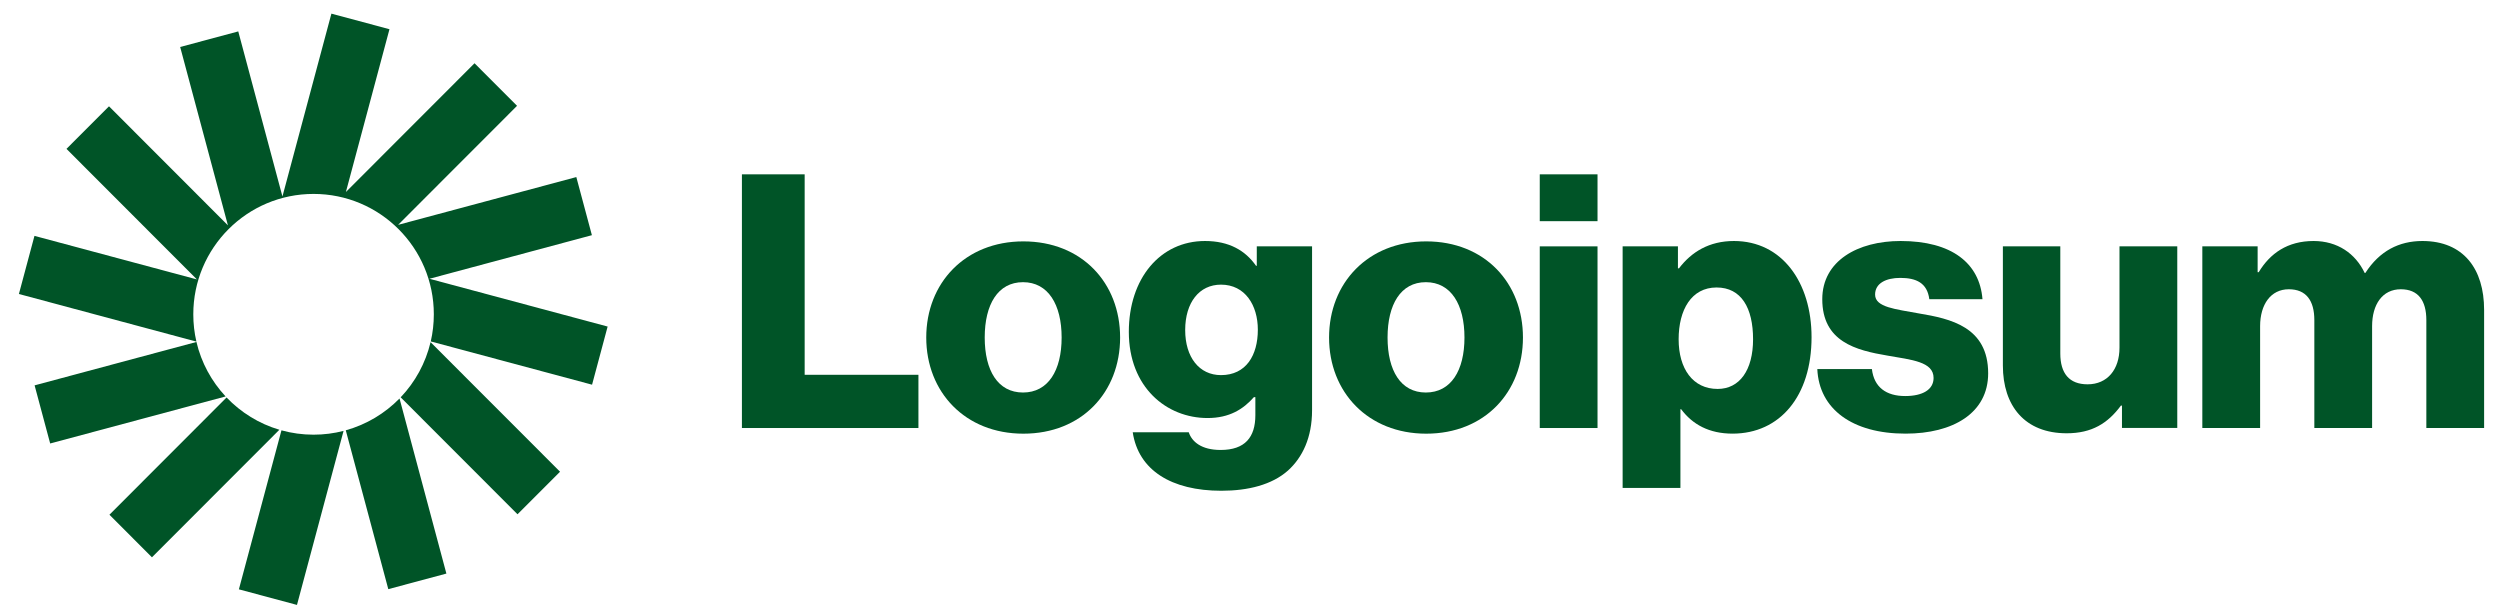 <svg width="132" height="32" viewBox="0 0 132 32" fill="none" xmlns="http://www.w3.org/2000/svg">
<g clip-path="url(#clip0_2006_38747)">
<path d="M39.173 22.599H48.493V19.789H42.486V9.205H39.173V22.599Z" fill="#005427"/>
<path d="M54.015 20.725C52.686 20.725 51.993 19.563 51.993 17.821C51.993 16.079 52.686 14.899 54.015 14.899C55.343 14.899 56.054 16.079 56.054 17.821C56.054 19.563 55.343 20.725 54.015 20.725ZM54.033 22.898C57.121 22.898 59.142 20.706 59.142 17.821C59.142 14.937 57.121 12.745 54.033 12.745C50.964 12.745 48.906 14.937 48.906 17.821C48.906 20.706 50.964 22.898 54.033 22.898Z" fill="#005427"/>
<path d="M64.486 25.912C65.909 25.912 67.162 25.594 68.005 24.845C68.772 24.152 69.277 23.103 69.277 21.66V13.006H66.358V14.036H66.32C65.759 13.231 64.898 12.725 63.626 12.725C61.249 12.725 59.602 14.711 59.602 17.52C59.602 20.461 61.604 22.072 63.757 22.072C64.917 22.072 65.647 21.604 66.208 20.967H66.283V21.922C66.283 23.084 65.74 23.758 64.449 23.758C63.438 23.758 62.933 23.327 62.765 22.822H59.808C60.107 24.826 61.848 25.912 64.486 25.912ZM64.468 19.806C63.326 19.806 62.578 18.869 62.578 17.427C62.578 15.966 63.326 15.029 64.468 15.029C65.74 15.029 66.414 16.116 66.414 17.408C66.414 18.757 65.796 19.806 64.468 19.806Z" fill="#005427"/>
<path d="M75.284 20.725C73.956 20.725 73.263 19.563 73.263 17.821C73.263 16.079 73.956 14.899 75.284 14.899C76.613 14.899 77.324 16.079 77.324 17.821C77.324 19.563 76.613 20.725 75.284 20.725ZM75.303 22.898C78.391 22.898 80.412 20.706 80.412 17.821C80.412 14.937 78.391 12.745 75.303 12.745C72.234 12.745 70.175 14.937 70.175 17.821C70.175 20.706 72.234 22.898 75.303 22.898Z" fill="#005427"/>
<path d="M81.299 22.599H84.349V13.008H81.299V22.599ZM81.299 11.678H84.349V9.205H81.299V11.678Z" fill="#005427"/>
<path d="M85.675 25.762H88.726V21.604H88.763C89.362 22.41 90.242 22.896 91.477 22.896C93.984 22.896 95.65 20.911 95.65 17.802C95.65 14.917 94.097 12.725 91.552 12.725C90.242 12.725 89.306 13.306 88.651 14.168H88.595V13.006H85.675V25.762ZM90.691 20.536C89.381 20.536 88.632 19.469 88.632 17.914C88.632 16.359 89.306 15.179 90.635 15.179C91.945 15.179 92.562 16.265 92.562 17.914C92.562 19.544 91.851 20.536 90.691 20.536Z" fill="#005427"/>
<path d="M100.614 22.896C103.122 22.896 104.975 21.81 104.975 19.712C104.975 17.258 102.991 16.828 101.307 16.547C100.09 16.322 99.005 16.228 99.005 15.554C99.005 14.954 99.585 14.673 100.333 14.673C101.176 14.673 101.756 14.936 101.868 15.797H104.675C104.525 13.905 103.066 12.725 100.352 12.725C98.088 12.725 96.216 13.774 96.216 15.797C96.216 18.045 97.994 18.495 99.66 18.776C100.932 19 102.093 19.094 102.093 19.956C102.093 20.574 101.512 20.911 100.595 20.911C99.585 20.911 98.949 20.443 98.836 19.487H95.954C96.048 21.604 97.807 22.896 100.614 22.896Z" fill="#005427"/>
<path d="M109.121 22.877C110.45 22.877 111.292 22.352 111.984 21.416H112.04V22.596H114.96V13.005H111.909V18.362C111.909 19.505 111.273 20.292 110.225 20.292C109.252 20.292 108.784 19.711 108.784 18.662V13.005H105.752V19.299C105.752 21.434 106.913 22.877 109.121 22.877Z" fill="#005427"/>
<path d="M116.283 22.597H119.334V17.221C119.334 16.078 119.895 15.273 120.849 15.273C121.766 15.273 122.197 15.872 122.197 16.902V22.597H125.247V17.221C125.247 16.078 125.79 15.273 126.763 15.273C127.68 15.273 128.111 15.872 128.111 16.902V22.597H131.161V16.359C131.161 14.205 130.076 12.725 127.905 12.725C126.67 12.725 125.64 13.249 124.892 14.411H124.854C124.368 13.381 123.413 12.725 122.159 12.725C120.775 12.725 119.858 13.381 119.259 14.373H119.203V13.006H116.283V22.597Z" fill="#005427"/>
<path d="M20.564 1.543L17.498 0.72L14.913 10.374L12.58 1.658L9.513 2.481L12.034 11.898L5.755 5.613L3.51 7.86L10.397 14.754L1.82 12.454L0.998 15.523L10.37 18.037C10.262 17.573 10.206 17.091 10.206 16.595C10.206 13.085 13.049 10.239 16.556 10.239C20.063 10.239 22.906 13.085 22.906 16.595C22.906 17.088 22.85 17.567 22.744 18.028L31.261 20.312L32.083 17.242L22.674 14.719L31.252 12.418L30.43 9.349L21.021 11.872L27.3 5.587L25.055 3.34L18.263 10.138L20.564 1.543Z" fill="#005427"/>
<path d="M22.734 18.065C22.471 19.178 21.916 20.177 21.155 20.978L27.325 27.154L29.57 24.907L22.734 18.065Z" fill="#005427"/>
<path d="M21.095 21.04C20.324 21.828 19.349 22.416 18.257 22.72L20.502 31.107L23.569 30.284L21.095 21.04Z" fill="#005427"/>
<path d="M18.14 22.751C17.633 22.882 17.102 22.951 16.554 22.951C15.968 22.951 15.4 22.871 14.861 22.722L12.613 31.117L15.68 31.94L18.14 22.751Z" fill="#005427"/>
<path d="M14.751 22.691C13.675 22.373 12.718 21.777 11.963 20.987L5.778 27.178L8.023 29.426L14.751 22.691Z" fill="#005427"/>
<path d="M11.912 20.932C11.17 20.137 10.63 19.151 10.372 18.055L1.827 20.347L2.649 23.416L11.912 20.932Z" fill="#005427"/>
</g>
<defs>
<clipPath id="clip0_2006_38747">
<rect width="131" height="32" fill="white" transform="translate(0.75)"/>
</clipPath>
</defs>
</svg>

